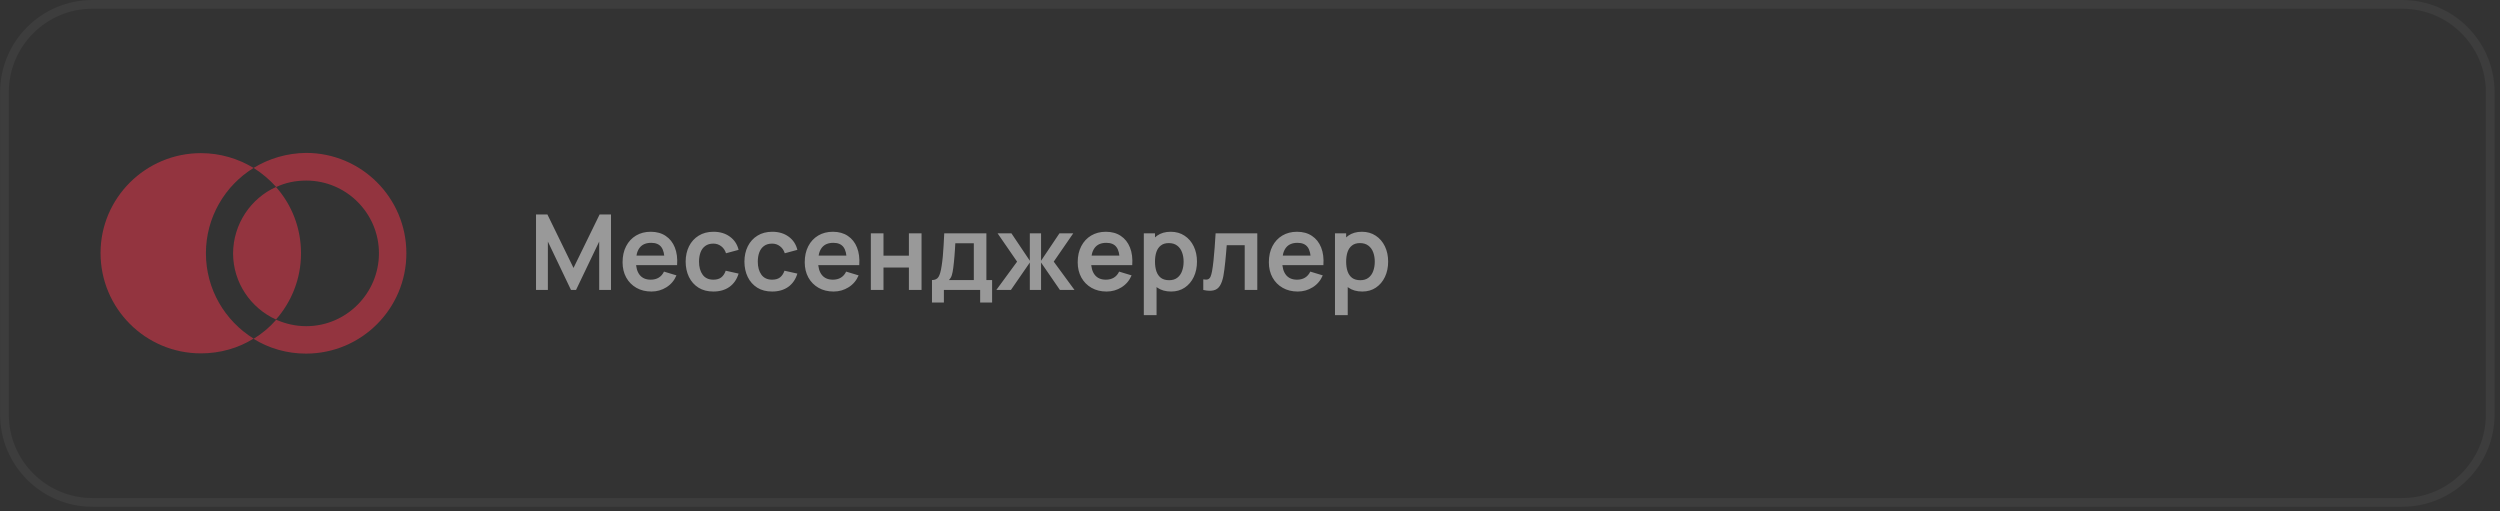 <?xml version="1.0" encoding="UTF-8"?> <svg xmlns="http://www.w3.org/2000/svg" width="406" height="83" viewBox="0 0 406 83" fill="none"><rect x="0" y="0" width="406" height="83" fill="#333333" stroke="none"/><path d="M15.012 0.709H390.124C398.016 0.709 404.414 7.108 404.414 15V67.299C404.414 75.192 398.016 81.59 390.124 81.59H15.012C7.119 81.59 0.721 75.192 0.721 67.299V15C0.721 7.108 7.119 0.709 15.012 0.709Z" stroke="white" stroke-opacity="0.05" stroke-width="1.419"></path><path opacity="0.5" d="M87.05 47.089V34.829H88.898L93.138 43.513L97.377 34.829H99.225V47.089H97.309V39.231L93.546 47.089H92.729L88.974 39.231V47.089H87.05ZM105.797 47.344C104.866 47.344 104.049 47.143 103.345 46.74C102.641 46.337 102.091 45.778 101.693 45.063C101.302 44.347 101.106 43.524 101.106 42.594C101.106 41.589 101.299 40.718 101.685 39.98C102.071 39.236 102.607 38.66 103.294 38.252C103.981 37.843 104.775 37.639 105.678 37.639C106.631 37.639 107.44 37.863 108.104 38.311C108.774 38.754 109.271 39.381 109.594 40.193C109.918 41.004 110.04 41.961 109.96 43.062H107.925V42.313C107.92 41.314 107.744 40.584 107.398 40.125C107.051 39.665 106.507 39.435 105.763 39.435C104.923 39.435 104.299 39.696 103.89 40.218C103.481 40.735 103.277 41.492 103.277 42.491C103.277 43.422 103.481 44.143 103.89 44.654C104.299 45.165 104.895 45.42 105.678 45.42C106.183 45.42 106.617 45.309 106.98 45.088C107.349 44.861 107.633 44.535 107.832 44.109L109.858 44.722C109.506 45.551 108.961 46.195 108.223 46.655C107.491 47.114 106.682 47.344 105.797 47.344ZM102.63 43.062V41.512H108.956V43.062H102.63ZM115.853 47.344C114.905 47.344 114.096 47.134 113.426 46.714C112.757 46.289 112.243 45.71 111.885 44.977C111.534 44.245 111.355 43.417 111.349 42.491C111.355 41.549 111.539 40.715 111.902 39.988C112.271 39.256 112.794 38.683 113.469 38.269C114.144 37.849 114.948 37.639 115.878 37.639C116.923 37.639 117.805 37.903 118.526 38.43C119.253 38.953 119.727 39.668 119.948 40.576L117.905 41.129C117.746 40.635 117.482 40.252 117.113 39.98C116.744 39.702 116.324 39.563 115.853 39.563C115.319 39.563 114.879 39.69 114.533 39.946C114.187 40.196 113.932 40.542 113.767 40.984C113.602 41.427 113.52 41.929 113.52 42.491C113.52 43.365 113.716 44.072 114.108 44.611C114.499 45.151 115.081 45.42 115.853 45.42C116.398 45.42 116.826 45.295 117.138 45.046C117.456 44.796 117.695 44.435 117.854 43.964L119.948 44.433C119.664 45.369 119.168 46.09 118.458 46.595C117.749 47.094 116.88 47.344 115.853 47.344ZM125.398 47.344C124.45 47.344 123.641 47.134 122.971 46.714C122.301 46.289 121.788 45.71 121.43 44.977C121.078 44.245 120.899 43.417 120.894 42.491C120.899 41.549 121.084 40.715 121.447 39.988C121.816 39.256 122.338 38.683 123.014 38.269C123.689 37.849 124.492 37.639 125.423 37.639C126.467 37.639 127.35 37.903 128.071 38.43C128.797 38.953 129.271 39.668 129.493 40.576L127.449 41.129C127.29 40.635 127.027 40.252 126.658 39.98C126.289 39.702 125.869 39.563 125.398 39.563C124.864 39.563 124.424 39.69 124.078 39.946C123.732 40.196 123.476 40.542 123.312 40.984C123.147 41.427 123.065 41.929 123.065 42.491C123.065 43.365 123.261 44.072 123.652 44.611C124.044 45.151 124.626 45.42 125.398 45.42C125.942 45.42 126.371 45.295 126.683 45.046C127.001 44.796 127.239 44.435 127.398 43.964L129.493 44.433C129.209 45.369 128.712 46.09 128.003 46.595C127.293 47.094 126.425 47.344 125.398 47.344ZM135.379 47.344C134.448 47.344 133.631 47.143 132.927 46.74C132.223 46.337 131.673 45.778 131.275 45.063C130.884 44.347 130.688 43.524 130.688 42.594C130.688 41.589 130.881 40.718 131.267 39.98C131.653 39.236 132.189 38.66 132.876 38.252C133.563 37.843 134.357 37.639 135.26 37.639C136.213 37.639 137.022 37.863 137.686 38.311C138.356 38.754 138.853 39.381 139.176 40.193C139.5 41.004 139.622 41.961 139.542 43.062H137.507V42.313C137.502 41.314 137.326 40.584 136.98 40.125C136.633 39.665 136.088 39.435 135.345 39.435C134.505 39.435 133.881 39.696 133.472 40.218C133.063 40.735 132.859 41.492 132.859 42.491C132.859 43.422 133.063 44.143 133.472 44.654C133.881 45.165 134.477 45.42 135.26 45.42C135.765 45.42 136.199 45.309 136.562 45.088C136.931 44.861 137.215 44.535 137.414 44.109L139.44 44.722C139.088 45.551 138.543 46.195 137.805 46.655C137.073 47.114 136.264 47.344 135.379 47.344ZM132.212 43.062V41.512H138.538V43.062H132.212ZM141.425 47.089V37.894H143.477V41.521H147.606V37.894H149.658V47.089H147.606V43.445H143.477V47.089H141.425ZM151.353 49.132V45.48C151.852 45.48 152.207 45.309 152.417 44.969C152.627 44.628 152.795 44.038 152.92 43.198C152.999 42.699 153.064 42.171 153.115 41.614C153.166 41.058 153.209 40.471 153.243 39.852C153.283 39.233 153.317 38.581 153.345 37.894H160.19V45.48H161.118V49.132H159.177V47.089H153.286V49.132H151.353ZM154.103 45.48H158.147V39.503H155.142C155.125 39.844 155.105 40.193 155.082 40.55C155.059 40.902 155.034 41.254 155.005 41.606C154.977 41.958 154.946 42.296 154.912 42.619C154.883 42.937 154.849 43.232 154.81 43.505C154.747 43.981 154.671 44.373 154.58 44.679C154.489 44.986 154.33 45.253 154.103 45.48ZM161.804 47.089L165.176 42.491L162.009 37.894H164.256L167.245 42.347V37.894H169.067V42.347L172.055 37.894H174.294L171.127 42.491L174.498 47.089H172.131L169.067 42.636V47.089H167.245V42.636L164.171 47.089H161.804ZM179.71 47.344C178.779 47.344 177.962 47.143 177.258 46.74C176.555 46.337 176.004 45.778 175.607 45.063C175.215 44.347 175.019 43.524 175.019 42.594C175.019 41.589 175.212 40.718 175.598 39.98C175.984 39.236 176.52 38.66 177.207 38.252C177.894 37.843 178.689 37.639 179.591 37.639C180.545 37.639 181.353 37.863 182.018 38.311C182.687 38.754 183.184 39.381 183.507 40.193C183.831 41.004 183.953 41.961 183.874 43.062H181.839V42.313C181.833 41.314 181.657 40.584 181.311 40.125C180.965 39.665 180.42 39.435 179.676 39.435C178.836 39.435 178.212 39.696 177.803 40.218C177.395 40.735 177.19 41.492 177.19 42.491C177.19 43.422 177.395 44.143 177.803 44.654C178.212 45.165 178.808 45.42 179.591 45.42C180.096 45.42 180.53 45.309 180.894 45.088C181.263 44.861 181.546 44.535 181.745 44.109L183.771 44.722C183.419 45.551 182.875 46.195 182.137 46.655C181.405 47.114 180.596 47.344 179.71 47.344ZM176.543 43.062V41.512H182.869V43.062H176.543ZM190.192 47.344C189.295 47.344 188.543 47.131 187.936 46.706C187.328 46.28 186.871 45.701 186.565 44.969C186.258 44.231 186.105 43.405 186.105 42.491C186.105 41.566 186.258 40.738 186.565 40.005C186.871 39.273 187.32 38.697 187.91 38.277C188.506 37.852 189.241 37.639 190.115 37.639C190.984 37.639 191.736 37.852 192.371 38.277C193.013 38.697 193.509 39.273 193.861 40.005C194.213 40.732 194.389 41.561 194.389 42.491C194.389 43.411 194.216 44.237 193.87 44.969C193.523 45.701 193.035 46.28 192.405 46.706C191.775 47.131 191.037 47.344 190.192 47.344ZM185.756 51.175V37.894H187.57V44.347H187.825V51.175H185.756ZM189.877 45.505C190.41 45.505 190.85 45.372 191.196 45.105C191.543 44.838 191.798 44.478 191.963 44.024C192.133 43.564 192.218 43.053 192.218 42.491C192.218 41.935 192.133 41.43 191.963 40.976C191.792 40.516 191.528 40.153 191.171 39.886C190.813 39.614 190.359 39.478 189.809 39.478C189.286 39.478 188.861 39.605 188.532 39.861C188.202 40.11 187.958 40.462 187.799 40.916C187.646 41.365 187.57 41.89 187.57 42.491C187.57 43.087 187.646 43.612 187.799 44.066C187.958 44.521 188.205 44.875 188.54 45.131C188.881 45.38 189.326 45.505 189.877 45.505ZM195.414 47.089V45.369C195.749 45.431 196.007 45.426 196.189 45.352C196.371 45.273 196.507 45.125 196.598 44.909C196.689 44.694 196.768 44.407 196.836 44.05C196.927 43.544 197.006 42.962 197.074 42.304C197.148 41.646 197.211 40.942 197.262 40.193C197.319 39.444 197.37 38.677 197.415 37.894H204.183V47.089H202.14V39.818H199.22C199.192 40.187 199.158 40.601 199.118 41.061C199.078 41.515 199.035 41.975 198.99 42.44C198.945 42.906 198.894 43.349 198.837 43.769C198.786 44.183 198.732 44.538 198.675 44.833C198.545 45.497 198.357 46.022 198.113 46.408C197.875 46.794 197.54 47.041 197.109 47.148C196.677 47.262 196.112 47.242 195.414 47.089ZM210.756 47.344C209.825 47.344 209.007 47.143 208.304 46.74C207.6 46.337 207.049 45.778 206.652 45.063C206.26 44.347 206.064 43.524 206.064 42.594C206.064 41.589 206.257 40.718 206.643 39.98C207.029 39.236 207.566 38.66 208.252 38.252C208.939 37.843 209.734 37.639 210.636 37.639C211.59 37.639 212.399 37.863 213.063 38.311C213.733 38.754 214.229 39.381 214.553 40.193C214.876 41.004 214.998 41.961 214.919 43.062H212.884V42.313C212.878 41.314 212.702 40.584 212.356 40.125C212.01 39.665 211.465 39.435 210.721 39.435C209.881 39.435 209.257 39.696 208.848 40.218C208.44 40.735 208.235 41.492 208.235 42.491C208.235 43.422 208.44 44.143 208.848 44.654C209.257 45.165 209.853 45.42 210.636 45.42C211.141 45.42 211.576 45.309 211.939 45.088C212.308 44.861 212.592 44.535 212.79 44.109L214.817 44.722C214.465 45.551 213.92 46.195 213.182 46.655C212.45 47.114 211.641 47.344 210.756 47.344ZM207.588 43.062V41.512H213.914V43.062H207.588ZM221.237 47.344C220.34 47.344 219.588 47.131 218.981 46.706C218.374 46.28 217.917 45.701 217.61 44.969C217.304 44.231 217.15 43.405 217.15 42.491C217.15 41.566 217.304 40.738 217.61 40.005C217.917 39.273 218.365 38.697 218.955 38.277C219.551 37.852 220.286 37.639 221.16 37.639C222.029 37.639 222.781 37.852 223.417 38.277C224.058 38.697 224.555 39.273 224.906 40.005C225.258 40.732 225.434 41.561 225.434 42.491C225.434 43.411 225.261 44.237 224.915 44.969C224.569 45.701 224.081 46.28 223.451 46.706C222.821 47.131 222.083 47.344 221.237 47.344ZM216.801 51.175V37.894H218.615V44.347H218.87V51.175H216.801ZM220.922 45.505C221.456 45.505 221.895 45.372 222.242 45.105C222.588 44.838 222.843 44.478 223.008 44.024C223.178 43.564 223.263 43.053 223.263 42.491C223.263 41.935 223.178 41.43 223.008 40.976C222.838 40.516 222.574 40.153 222.216 39.886C221.859 39.614 221.404 39.478 220.854 39.478C220.332 39.478 219.906 39.605 219.577 39.861C219.248 40.11 219.004 40.462 218.845 40.916C218.691 41.365 218.615 41.89 218.615 42.491C218.615 43.087 218.691 43.612 218.845 44.066C219.004 44.521 219.25 44.875 219.585 45.131C219.926 45.38 220.371 45.505 220.922 45.505Z" fill="white"></path><g opacity="0.5"><path d="M44.82 30.367C47.375 33.232 48.885 37.025 48.885 41.129C48.885 45.27 47.336 49.025 44.82 51.889C40.717 50.032 37.852 45.89 37.852 41.129C37.891 36.367 40.717 32.225 44.82 30.367Z" fill="#F4354B"></path><path d="M32.627 24.871C35.762 24.871 38.665 25.761 41.181 27.271C36.536 30.135 33.439 35.283 33.439 41.129C33.439 46.974 36.536 52.122 41.181 54.986C38.704 56.535 35.762 57.386 32.627 57.386C23.646 57.386 16.33 50.109 16.33 41.09C16.33 32.148 23.646 24.871 32.627 24.871Z" fill="#F4354B"></path><path d="M41.182 27.271C42.536 28.122 43.775 29.167 44.859 30.367C46.33 29.671 47.994 29.322 49.736 29.322C56.239 29.322 61.542 34.625 61.542 41.128C61.542 47.632 56.239 52.973 49.736 52.973C47.994 52.973 46.369 52.586 44.859 51.928C43.814 53.128 42.575 54.173 41.182 55.025C43.659 56.573 46.601 57.425 49.698 57.425C58.678 57.425 65.994 50.148 65.994 41.128C65.994 32.148 58.717 24.832 49.698 24.832C46.562 24.871 43.659 25.761 41.182 27.271Z" fill="#F4354B"></path></g></svg> 
